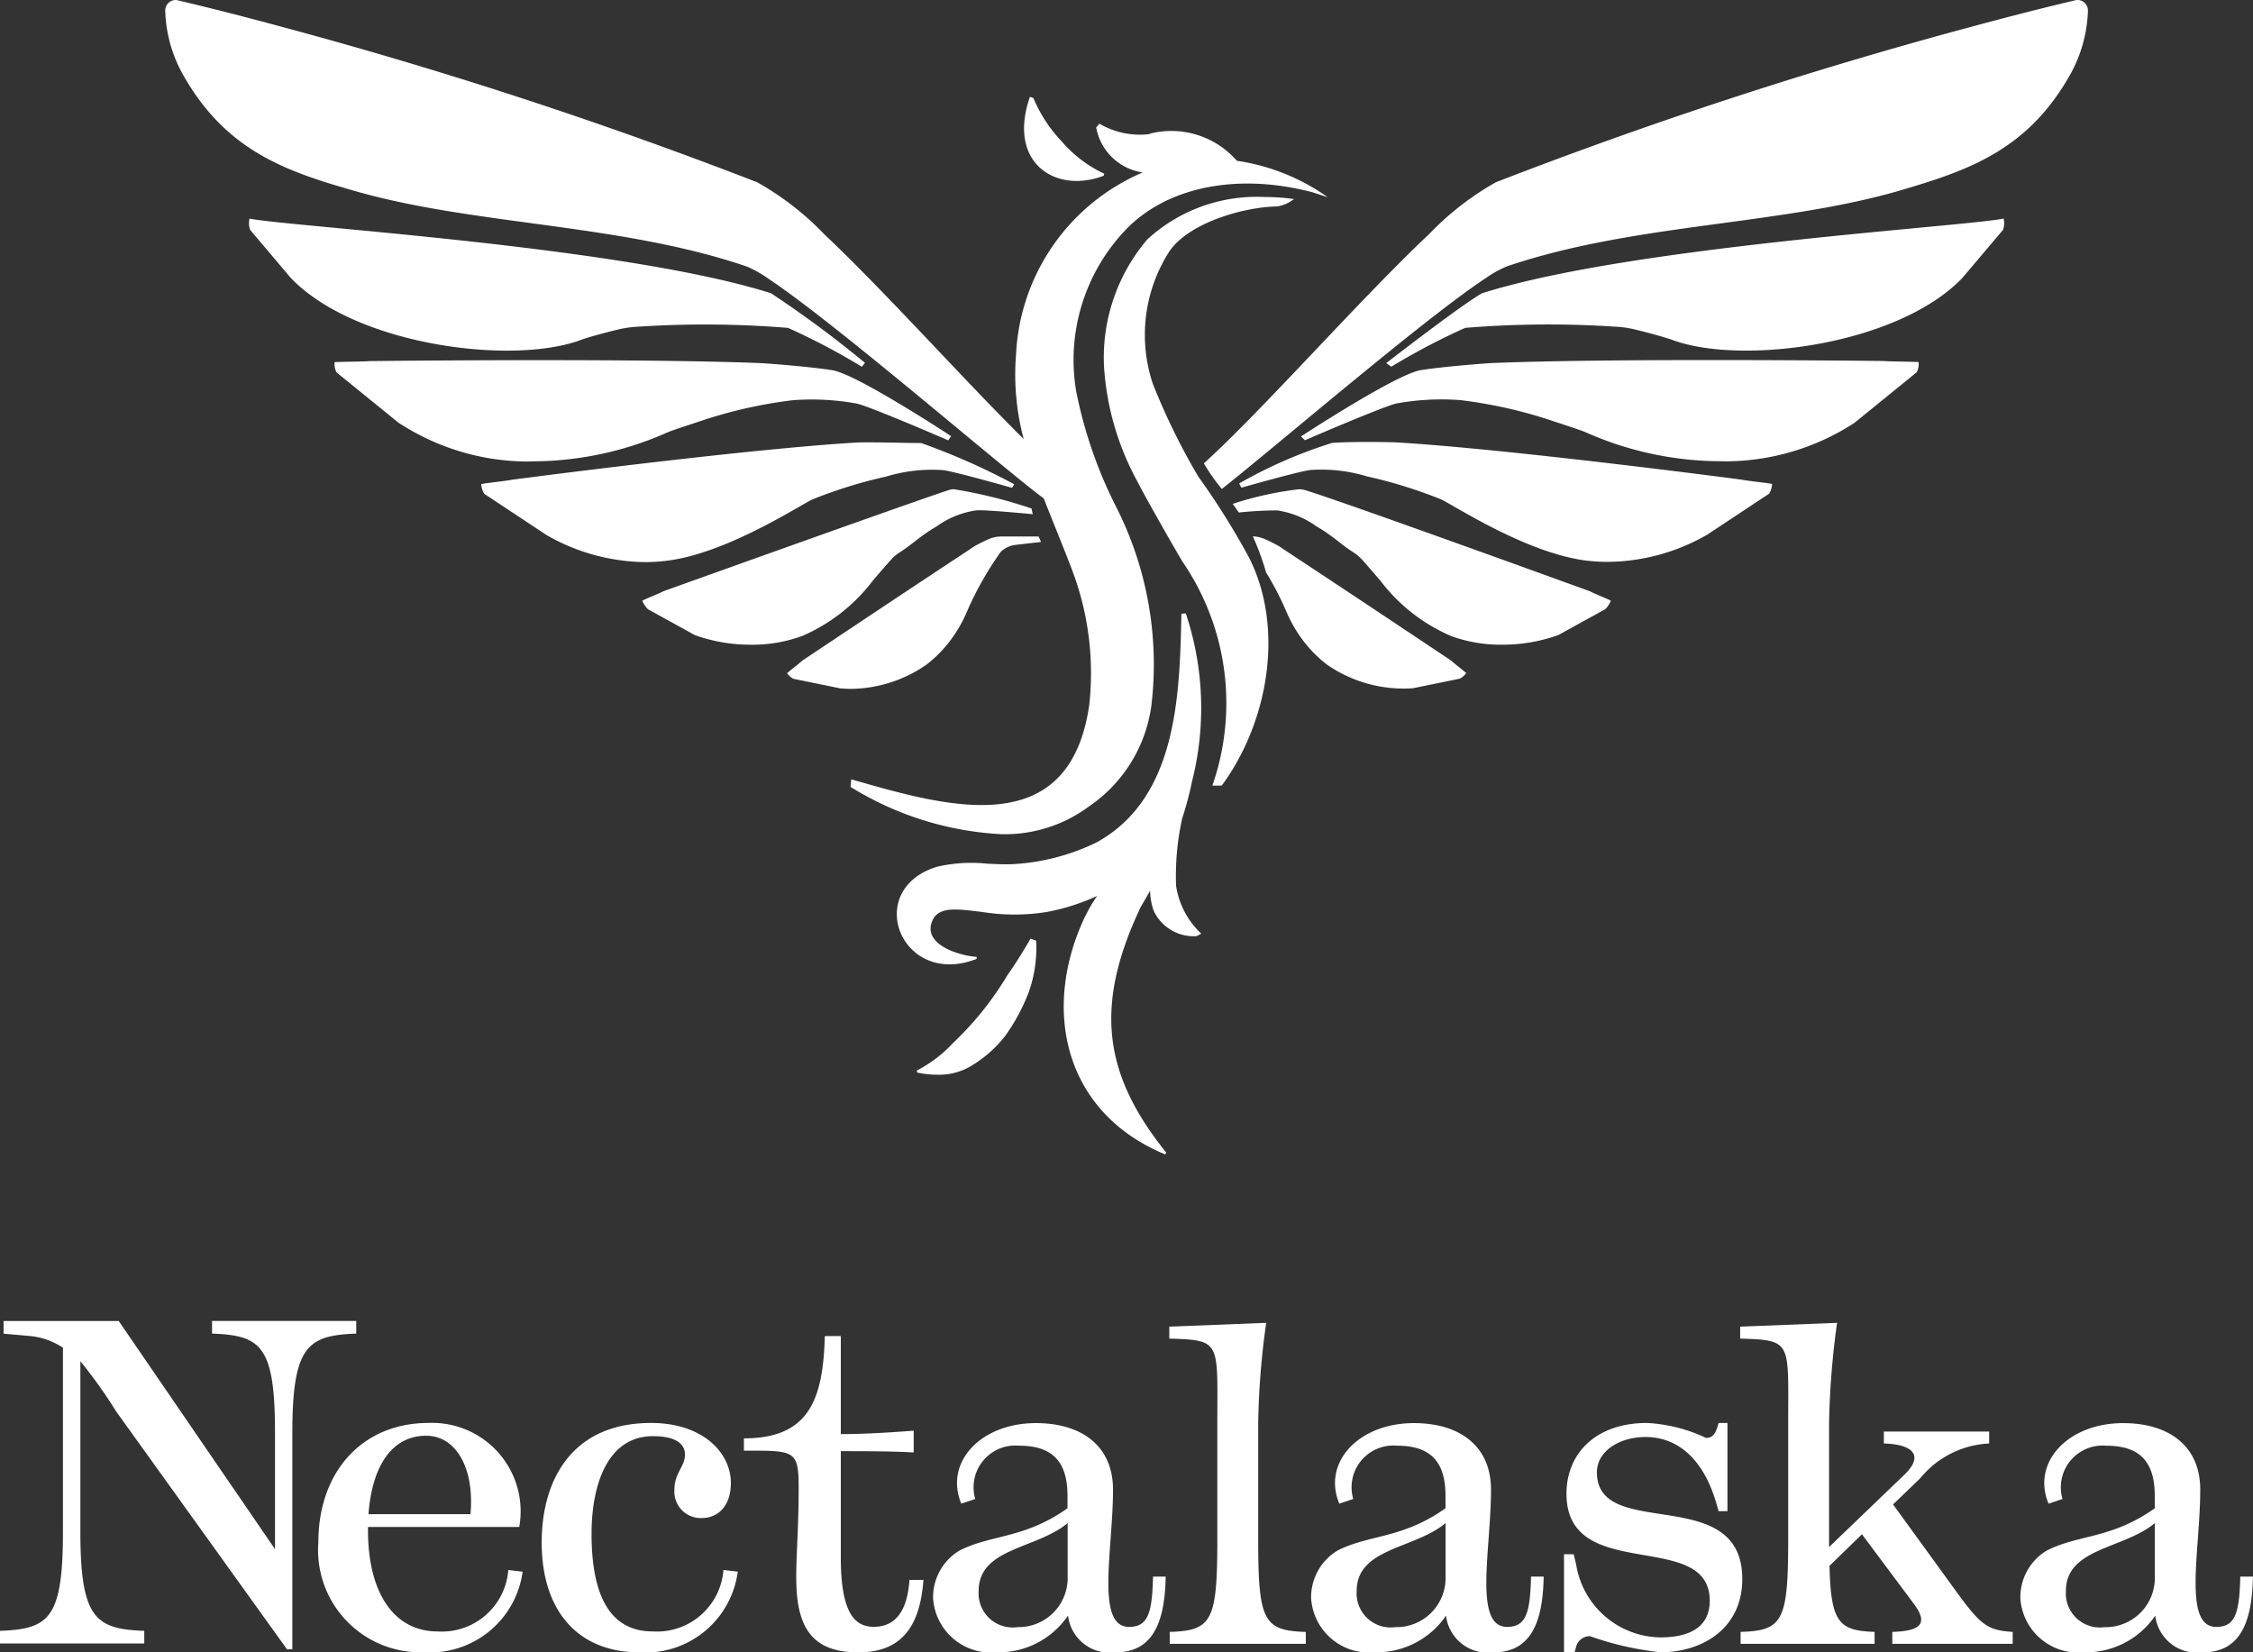 <svg xmlns="http://www.w3.org/2000/svg" width="91.669" height="67.225" viewBox="0 0 91.669 67.225"><rect x="0" y="0" width="91.669" height="67.225" fill="#333333" stroke="none"/><g transform="translate(-674 -9592)"><path d="M-462.308-222.267a3.42,3.42,0,0,1-2.9,1.492,2.362,2.362,0,0,1-2.589-2.2,2.215,2.215,0,0,1,1.08-1.943c1.3-.659,2.623-.468,4.389-1.717v-.5c0-1.353-.566-2.046-1.971-2.046a1.7,1.7,0,0,0-1.783,2.168l-.566.191c-.7-1.665.771-3.278,3.034-3.278,1.868,0,3.137.936,3.137,2.706,0,2.445-.72,5.585.651,5.585.771,0,.943-.555.978-2.047h.514c-.035,2.22-.737,3.087-2.075,3.087A1.712,1.712,0,0,1-462.308-222.267Zm-3.635-1.006a1.387,1.387,0,0,0,1.577,1.474,2,2,0,0,0,2.04-2.064v-2.168C-463.594-224.973-465.943-225.025-465.943-223.273Zm-19.375,1.838a.584.584,0,0,0-.566.486l-.051.173h-.429v-3.989h.394l.1.416a3.521,3.521,0,0,0,3.429,2.966c1.183,0,2.006-.416,2.006-1.492,0-2.948-5.829-.659-5.829-4.353,0-1.63,1.183-2.879,3.275-2.879a6.373,6.373,0,0,1,2.4.607c.223,0,.36-.1.463-.434l.052-.173h.36v3.59h-.36l-.1-.347c-.6-2.029-1.783-2.671-2.863-2.671-1.1,0-1.989.589-1.989,1.439,0,2.827,5.915.4,5.915,4.336,0,2.046-1.663,2.983-3.326,2.983A12.621,12.621,0,0,1-485.318-221.435Zm-5.847-.833a3.42,3.42,0,0,1-2.9,1.492,2.362,2.362,0,0,1-2.589-2.2,2.215,2.215,0,0,1,1.08-1.943c1.3-.659,2.623-.468,4.388-1.717v-.5c0-1.353-.565-2.046-1.971-2.046a1.7,1.7,0,0,0-1.783,2.168l-.566.191c-.7-1.665.771-3.278,3.034-3.278,1.868,0,3.137.936,3.137,2.706,0,2.445-.72,5.585.652,5.585.771,0,.943-.555.977-2.047h.514c-.034,2.22-.737,3.087-2.074,3.087A1.712,1.712,0,0,1-491.165-222.267Zm-3.635-1.006a1.387,1.387,0,0,0,1.577,1.474,2,2,0,0,0,2.04-2.064v-2.168C-492.451-224.973-494.8-225.025-494.8-223.273Zm-11.746,1.006a3.419,3.419,0,0,1-2.9,1.492,2.362,2.362,0,0,1-2.589-2.2,2.215,2.215,0,0,1,1.08-1.943c1.3-.659,2.623-.468,4.389-1.717v-.5c0-1.353-.566-2.046-1.971-2.046a1.7,1.7,0,0,0-1.783,2.168l-.566.191c-.7-1.665.771-3.278,3.035-3.278,1.869,0,3.137.936,3.137,2.706,0,2.445-.72,5.585.651,5.585.771,0,.943-.555.977-2.047h.515c-.035,2.22-.737,3.087-2.075,3.087A1.712,1.712,0,0,1-506.545-222.267Zm-3.634-1.006A1.387,1.387,0,0,0-508.6-221.8a2,2,0,0,0,2.04-2.064v-2.168C-507.831-224.973-510.18-225.025-510.18-223.273Zm-7.424-.468c0-1.075.1-2.133.1-3.695,0-1.578-.154-1.543-2.228-1.543v-.5c2.64,0,3.223-1.561,3.291-4.162h.651v3.989c.96,0,2.057-.07,2.966-.139v.885c-.909-.052-2.006-.052-2.966-.052v4.319c0,2.2.531,2.827,1.337,2.827,1.131,0,1.389-1.04,1.457-1.891v-.017h.566v.017c-.137,1.856-.875,2.931-2.64,2.931C-516.73-220.776-517.6-221.522-517.6-223.742Zm-10.356-1.509c0-2.411,1.131-4.856,4.457-4.856,2.057,0,3.24,1.179,3.24,2.446,0,.971-.566,1.422-1.166,1.422a1.074,1.074,0,0,1-1.131-1.145c0-.694.429-.937.429-1.439,0-.434-.377-.746-1.3-.746-1.852,0-2.5,1.977-2.5,3.972,0,2.22.583,3.971,2.486,3.971a2.712,2.712,0,0,0,2.88-2.5l.583.069A3.785,3.785,0,0,1-524-220.776C-526.417-220.776-527.96-222.389-527.96-225.251Zm-9.087,0c0-2.9,1.817-4.856,4.474-4.856a3.6,3.6,0,0,1,3.7,4.232h-6.154v.139c0,2.55,1.063,4.111,2.829,4.111a2.712,2.712,0,0,0,2.88-2.5l.583.069a3.8,3.8,0,0,1-4.012,3.278A4.161,4.161,0,0,1-537.047-225.251Zm2.04-1.145h4.149c.171-1.856-.583-3.191-1.8-3.191C-534.013-229.587-534.853-228.424-535.007-226.4Zm-3.314,5.5-6.956-9.684a19.577,19.577,0,0,0-1.453-2.039v6.927c0,3.547.617,3.969,2.6,4.043v.514H-550v-.514c2-.074,2.561-.5,2.561-4.043v-7.478a2.965,2.965,0,0,0-1.38-.478l-1.035-.092v-.514h4.686l6.357,9.28V-229.7c0-3.547-.563-3.969-2.561-4.043v-.514h5.867v.514c-1.98.074-2.6.5-2.6,4.043v8.8Zm65.314-.225v-.485c1.1-.035,1.508-.3.874-1.145l-2.109-2.827-1.32,1.284c.052,2.324.394,2.636,1.834,2.688v.485h-5.452v-.485c1.732-.052,1.937-.451,1.937-3.8v-4.683c0-3.347.172-3.382-1.954-3.451v-.485l3.943-.156a33.635,33.635,0,0,0-.326,4.093v5.03l3.069-2.948c.806-.78.343-1.232-.84-1.266v-.485h4.286v.485a3.851,3.851,0,0,0-2.811,1.422l-1.1,1.058,2.657,3.66c.943,1.283,1.217,1.457,2.211,1.526v.485Zm-29.4,0v-.485c1.731-.052,1.937-.451,1.937-3.8v-4.683c0-3.347.171-3.382-1.954-3.451v-.485l3.943-.156a32.149,32.149,0,0,0-.326,4.093v4.683c0,3.347.206,3.746,1.937,3.8v.485Zm-3.422-29.628a5.371,5.371,0,0,1,.47-.8,8.63,8.63,0,0,1-2.071.656,8.272,8.272,0,0,1-2.584,0c-1.1-.132-1.884-.264-2.094.475-.246.861,1.116,1.3,1.845,1.347v.084c-3.068,1.2-4.653-2.811-1.614-3.749a6.194,6.194,0,0,1,2.058-.124c.336.015.659.03.942.022a8.862,8.862,0,0,0,3.5-.892c3.257-1.8,3.377-5.92,3.445-9.3l.179-.015a12.139,12.139,0,0,1,.253,6.838,13.637,13.637,0,0,1-.4,1.507h0a10.754,10.754,0,0,0-.248,2.741,3.343,3.343,0,0,0,1.026,1.945l-.188.1a1.789,1.789,0,0,1-1.744-1.022,2.5,2.5,0,0,1-.151-.827q-.189.341-.38.658c-1.888,3.992-1.553,6.779,1.037,10l-.043.072C-506.733-242.744-507.643-246.974-505.834-250.75Zm-6.856,6.386-.008-.084a5.426,5.426,0,0,0,1.477-1.125,12.9,12.9,0,0,0,2.2-2.745c.35-.5.605-.908.946-1.495l.228.084a5.359,5.359,0,0,1-.3,2.091,7.876,7.876,0,0,1-.963,1.789,4.971,4.971,0,0,1-1.483,1.273,2.519,2.519,0,0,1-1.268.3A4.036,4.036,0,0,1-512.689-244.364Zm-2.708-11.625.028-.306c3.988,1.152,8.865,2.541,9.682-3.008a11.835,11.835,0,0,0-.687-5.484c-.335-.88-.778-1.96-1.162-2.934-1.681-1.244-8.5-7.153-11.214-8.948a4.613,4.613,0,0,0-.875-.49c-5.131-1.751-11.065-1.67-15.942-3.072-2.8-.8-5.246-1.625-7-4.747a5.665,5.665,0,0,1-.714-2.566.429.429,0,0,1,.4-.456h.027a.381.381,0,0,1,.077.01c1.34.316,2.767.681,4.231,1.078a189.3,189.3,0,0,1,19.35,6.326,11.829,11.829,0,0,1,2.743,2.128c2.465,2.325,5.7,5.949,8.1,8.317a10.175,10.175,0,0,1-.31-3.45,8.491,8.491,0,0,1,5.155-7.394,2.254,2.254,0,0,1-1.895-1.83l.129-.155a3.254,3.254,0,0,0,2.1.417l-.082,0a3.531,3.531,0,0,1,3.576,1.093,8.508,8.508,0,0,1,3.7,1.484l-.613-.2c-3.108-.819-5.981-.2-7.63,1.546a7.667,7.667,0,0,0-1.989,6.574,18.275,18.275,0,0,0,1.558,4.553,14.159,14.159,0,0,1,1.5,8.181,5.913,5.913,0,0,1-2.54,4.129,5.74,5.74,0,0,1-3.566,1.131A12.9,12.9,0,0,1-515.4-255.989Zm14.721-.05a10.182,10.182,0,0,0-1.208-9.1c-.33-.544-1.567-2.717-1.851-3.29a11.2,11.2,0,0,1-1.349-4.655,7.413,7.413,0,0,1,1.763-5.178,6.582,6.582,0,0,1,4.773-1.724,8.429,8.429,0,0,1,1.192.083,1.488,1.488,0,0,1-.674.3c-1.393.022-3.647.68-4.415,1.861a6.28,6.28,0,0,0-.651,5.362,27.01,27.01,0,0,0,1.852,3.776,30.327,30.327,0,0,1,2.057,3.281c1.452,2.859.8,6.689-1.107,9.284Zm4.654-4.93a5.022,5.022,0,0,1-.855-.834,5.538,5.538,0,0,1-.8-1.344,12.488,12.488,0,0,0-.813-1.565,10.744,10.744,0,0,0-.539-1.467,1.286,1.286,0,0,1,.463.1,5.492,5.492,0,0,1,.51.251l.012,0,.039.026a1.964,1.964,0,0,1,.209.137c2.674,1.758,6.84,4.543,6.84,4.543.128.122.478.385.61.505a.818.818,0,0,1-.252.225l-1.92.393q-.176.012-.353.012A5.467,5.467,0,0,1-496.022-260.969Zm-19.787.976-1.92-.393a.823.823,0,0,1-.252-.225c.132-.12.482-.383.61-.505,0,0,4.167-2.785,6.84-4.543a1.985,1.985,0,0,1,.209-.137l.039-.026.012,0a5.461,5.461,0,0,1,.51-.251,1.273,1.273,0,0,1,.492-.1h1.523l.1.221-1.036.119a1.041,1.041,0,0,0-.6.279,13.363,13.363,0,0,0-1.37,2.414,5.536,5.536,0,0,1-.8,1.344,5.042,5.042,0,0,1-.855.834,5.467,5.467,0,0,1-3.148.988C-515.574-259.98-515.692-259.984-515.809-259.992Zm24.835-2.136a7.158,7.158,0,0,1-2.84-2.213c-.022-.031-.471-.551-.74-.856a1.917,1.917,0,0,0-.407-.347c-.475-.3-.829-.667-1.476-1.039a3.63,3.63,0,0,0-1.6-.651,15.092,15.092,0,0,0-1.562.086c-.081-.119-.164-.235-.248-.352a13.663,13.663,0,0,1,2.692-.594,1,1,0,0,1,.141.009c.484.067,11.69,4.137,11.69,4.137.186.1.672.289.862.385a1.04,1.04,0,0,1-.228.348l-1.908,1.052a6.753,6.753,0,0,1-2.285.393A5.913,5.913,0,0,1-490.974-262.128Zm-30.76-.034-1.908-1.052a1.034,1.034,0,0,1-.228-.348c.189-.1.676-.285.862-.385,0,0,11.215-4.023,11.69-4.137a.535.535,0,0,1,.125-.012,19.559,19.559,0,0,1,3.158.784l.052.232s-2-.194-2.312-.154a3.631,3.631,0,0,0-1.6.651c-.647.372-1,.735-1.476,1.039a1.905,1.905,0,0,0-.407.347c-.269.3-.719.824-.74.856a7.159,7.159,0,0,1-2.84,2.213,5.912,5.912,0,0,1-2.093.359A6.754,6.754,0,0,1-521.734-262.162Zm36.111-3.053c-2.408-.364-5.27-2.252-5.758-2.473a19.227,19.227,0,0,0-3-.929,6.392,6.392,0,0,0-2.3-.261c-.411.037-2.816.72-2.816.72l-.089-.172a18.92,18.92,0,0,1,3.784-1.65c.353-.028.922-.039,1.468-.039.44,0,.864.007,1.146.018,4.592.269,14.028,1.513,14.028,1.513.279.055.976.125,1.258.175a.8.8,0,0,1-.122.4l-2.508,1.66a8.218,8.218,0,0,1-4.028,1.112A7.07,7.07,0,0,1-485.624-265.215Zm-42.169-1.033-2.508-1.66a.8.8,0,0,1-.122-.4c.282-.05.979-.12,1.258-.175,0,0,9.436-1.244,14.028-1.513.132-.005.3-.007.478-.007.686,0,1.631.028,2.135.028a27.285,27.285,0,0,1,3.788,1.679l-.093.143s-2.4-.683-2.816-.72a6.4,6.4,0,0,0-2.3.261,19.214,19.214,0,0,0-3,.929c-.487.221-3.35,2.109-5.758,2.473a7.069,7.069,0,0,1-1.058.079A8.216,8.216,0,0,1-527.793-266.249Zm26.771-2.9c2.45-2.228,6.331-6.662,9.176-9.339a11.667,11.667,0,0,1,2.709-2.1,189.466,189.466,0,0,1,19.42-6.345c1.44-.389,2.842-.748,4.161-1.059a.377.377,0,0,1,.076-.01h.027a.429.429,0,0,1,.4.456,5.674,5.674,0,0,1-.714,2.566c-1.731,3.087-4.147,3.91-6.9,4.72-4.895,1.438-10.87,1.337-16.034,3.1a4.42,4.42,0,0,0-.843.468c-2.478,1.629-8.489,6.8-10.748,8.585A8,8,0,0,1-501.021-269.152Zm20.914-.087a13.594,13.594,0,0,1-5.394-1.184c-.161-.072-1.011-.348-1.582-.538a18.961,18.961,0,0,0-3.5-.764,10.257,10.257,0,0,0-2.582.132c-.456.08-3.744,1.5-3.744,1.5l-.16-.155s3.864-2.529,4.865-2.695c.706-.117,2.217-.25,2.928-.292,2.34-.094,5.8-.12,8.9-.12,3.77,0,7,.038,7,.038.32.025,1.112.024,1.435.044a.718.718,0,0,1-.08.417l-2.528,2.054a9.649,9.649,0,0,1-5.19,1.567Q-479.923-269.231-480.107-269.238Zm-53.675-1.559-2.528-2.054a.717.717,0,0,1-.079-.417c.323-.021,1.115-.019,1.435-.044,0,0,3.228-.038,7-.038,3.1,0,6.559.026,8.9.12.712.042,2.222.175,2.928.292,1,.165,4.821,2.68,4.821,2.68l-.117.17s-3.288-1.424-3.744-1.5a10.254,10.254,0,0,0-2.581-.132,18.961,18.961,0,0,0-3.5.764c-.571.19-1.422.466-1.583.538a13.589,13.589,0,0,1-5.394,1.184q-.185.008-.369.008A9.65,9.65,0,0,1-533.782-270.8Zm40.18-2.433s3.137-2.433,3.907-2.845c6.032-1.908,19.5-2.695,21.213-3.035a.807.807,0,0,1-.024.459l-1.659,1.962c-2.653,2.753-9.037,3.551-11.8,2.514-.28-.1-.974-.294-1.537-.428a4.188,4.188,0,0,0-.776-.109,41.69,41.69,0,0,0-6.109.048,27.113,27.113,0,0,0-3.008,1.581Zm-24.342-1.433a41.691,41.691,0,0,0-6.109-.048,4.2,4.2,0,0,0-.777.109c-.563.133-1.257.323-1.536.428-2.763,1.037-9.147.239-11.8-2.514l-1.66-1.962a.809.809,0,0,1-.024-.459c1.715.34,15.181,1.127,21.213,3.035a43.784,43.784,0,0,1,3.826,2.834l-.125.159A27.126,27.126,0,0,0-517.944-274.663Zm9.849-9.4.137.048a5.836,5.836,0,0,0,1.166,1.78,5.165,5.165,0,0,0,1.717,1.3l-.021.081a3.114,3.114,0,0,1-1.106.213C-507.713-280.641-508.848-281.9-508.094-284.062Z" transform="translate(1224 9880)" fill="#fff" style="mix-blend-mode:difference;isolation:isolate"/></g></svg>